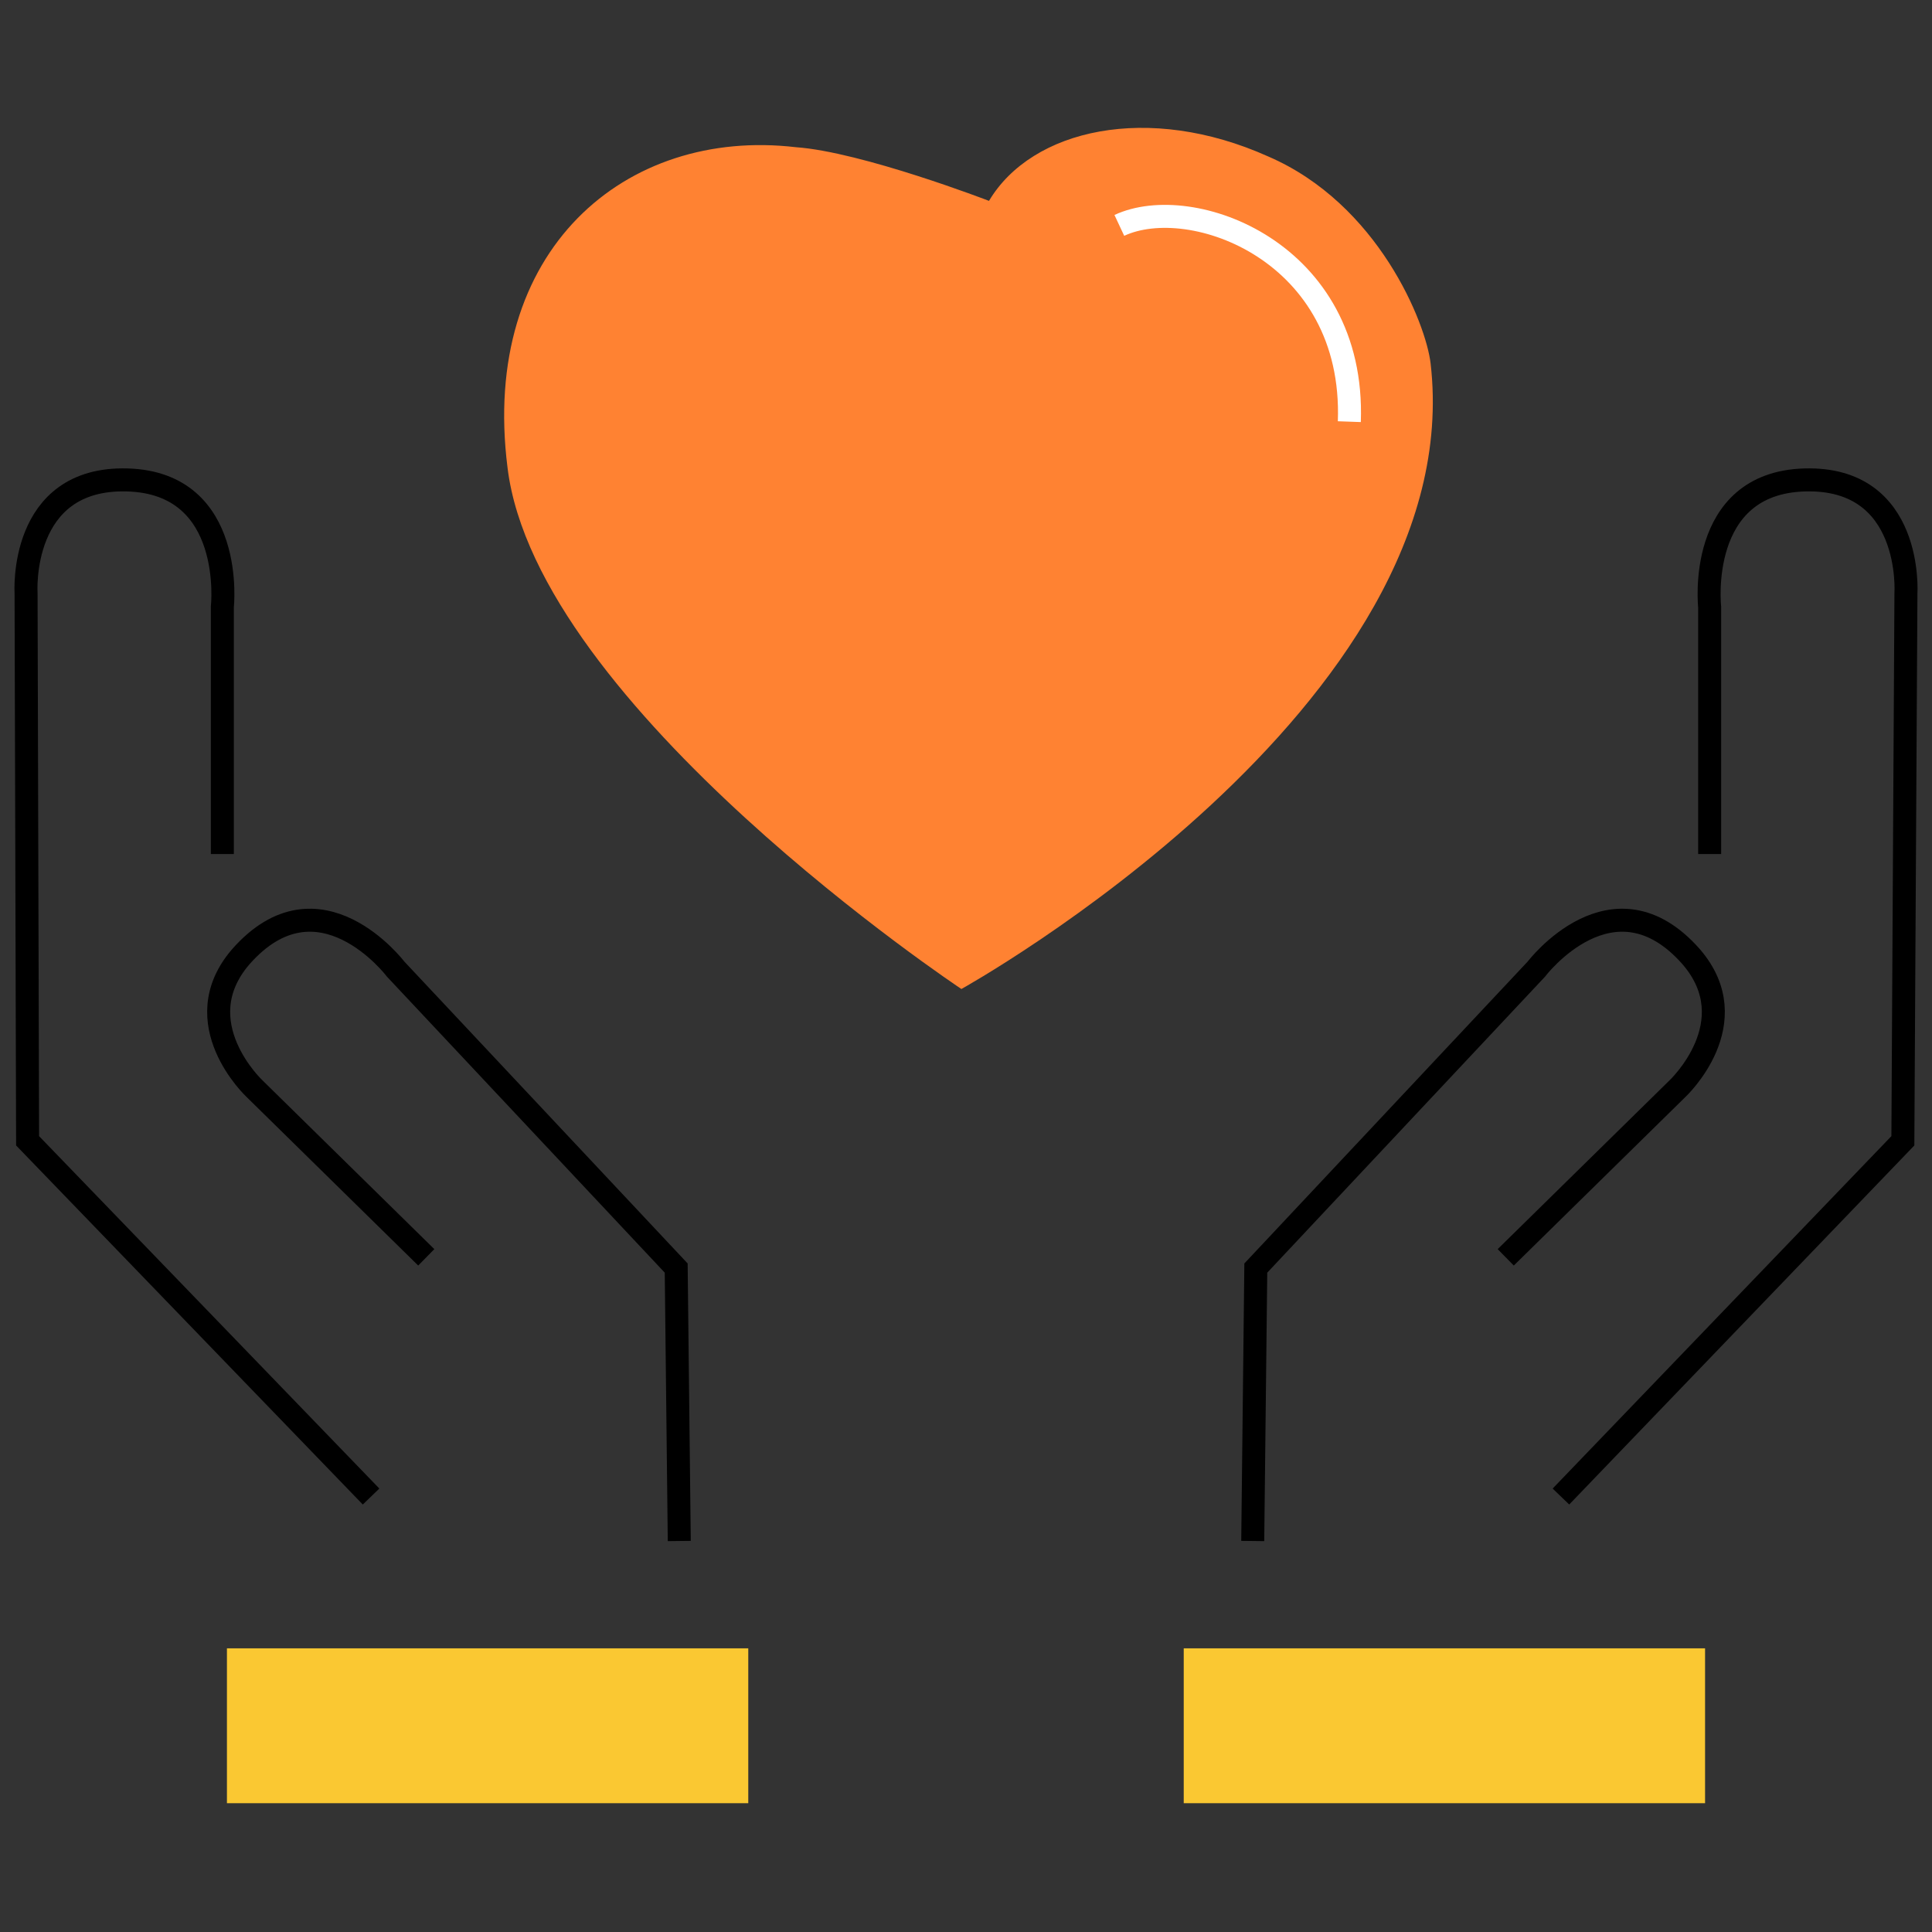 <?xml version="1.0" encoding="utf-8"?>
<!-- Generator: Adobe Illustrator 25.0.0, SVG Export Plug-In . SVG Version: 6.00 Build 0)  -->
<svg version="1.1" id="Layer_2" xmlns="http://www.w3.org/2000/svg" xmlns:xlink="http://www.w3.org/1999/xlink" x="0px" y="0px"
	 viewBox="0 0 126 126" style="enable-background:new 0 0 126 126;" xml:space="preserve">
<rect x="0" y="0" width="126" height="126" fill="#333333" stroke="none"/>
<style type="text/css">
	.st0{fill:#FF8232;}
	.st1{fill:#FAC832;}
	.st2{fill:none;stroke:#000000;stroke-width:1.5;stroke-miterlimit:10;}
	.st3{fill:none;stroke:#FFFFFF;stroke-width:1.5;stroke-miterlimit:10;}
</style>
<g>
	<path class="st0" d="M64.5,13.1c2.8-4.7,10.4-6.4,18.2-2.9c7.2,3.1,10.3,10.9,10.6,13.5c2.6,22.4-30.6,40.8-30.6,40.8
		S35,46.1,33.1,30.5C31.3,16.3,40.8,8.3,51.9,9.6C56.2,9.9,64.5,13.1,64.5,13.1z"/>
	<polyline class="st1" points="14.8,117.6 14.8,107.5 48.8,107.5 48.8,117.6 	"/>
	<path class="st2" d="M44.3,100.5l-0.2-17.8L25.8,63.2c0,0-5-6.6-10.1-0.8c-3.7,4.3,0.9,8.6,0.9,8.6l11.2,11"/>
	<path class="st2" d="M24.2,97.6L1.8,74.4L1.7,38.7c0,0-0.5-7.6,6.6-7.4c7.1,0.2,6.2,8.3,6.2,8.3v16.1"/>
	<polyline class="st1" points="111.2,117.6 111.2,107.5 77.2,107.5 77.2,117.6 	"/>
	<path class="st2" d="M81.7,100.5l0.2-17.8l18.3-19.5c0,0,5-6.6,10.1-0.8c3.7,4.3-0.9,8.6-0.9,8.6l-11.2,11"/>
	<path class="st2" d="M101.8,97.6l22.3-23.2l0.2-35.7c0,0,0.5-7.6-6.6-7.4c-7.1,0.2-6.2,8.3-6.2,8.3v16.1"/>
	<path class="st3" d="M73,14.7c4.7-2.2,15.4,1.7,15,12.8"/>
</g>
</svg>
